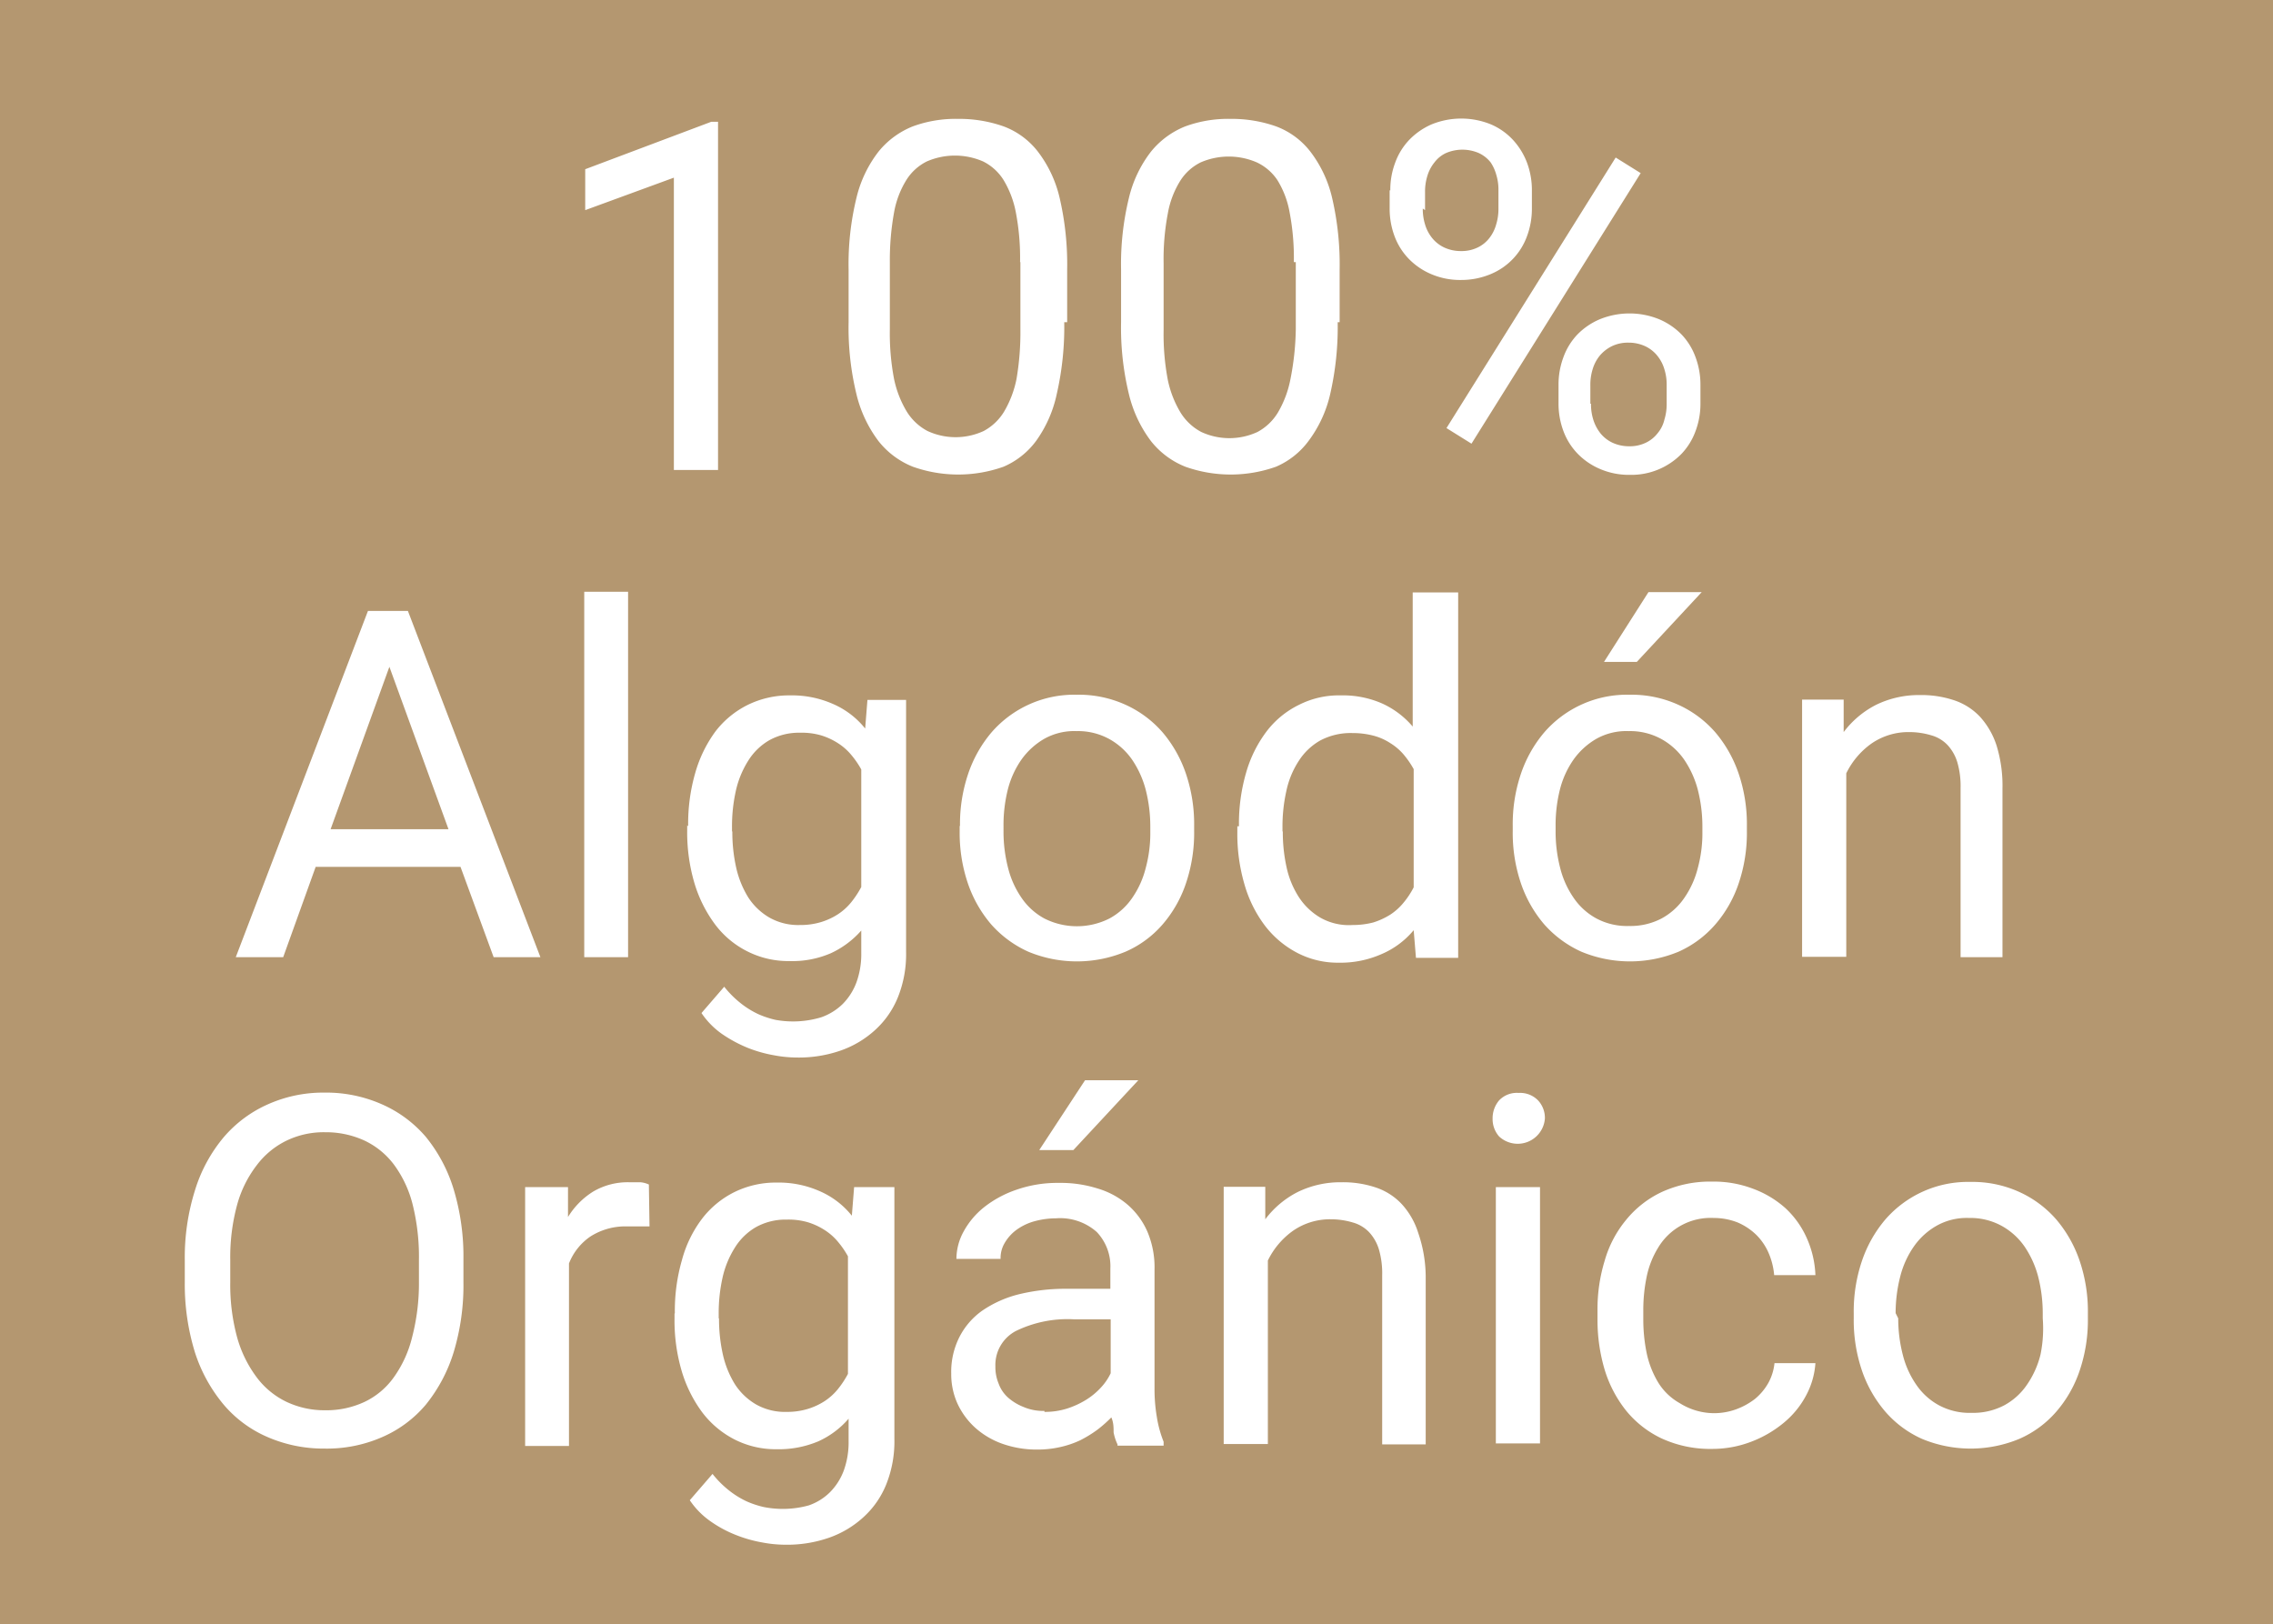 <svg xmlns="http://www.w3.org/2000/svg" id="Calque_1" data-name="Calque 1" viewBox="0 0 69.99 50"><defs><style>.cls-2{fill:#fff}</style></defs><path d="M0 0h69.99v50H0z" style="fill:#b49770"/><path d="M22.11 14.47h-1.36v-9l-2.73 1V5.21l3.88-1.46h.21ZM32.77 9.92a9.26 9.26 0 0 1-.23 2.21 3.83 3.83 0 0 1-.64 1.45 2.44 2.44 0 0 1-1 .79 4.17 4.17 0 0 1-2.79 0 2.55 2.55 0 0 1-1.06-.79 3.91 3.91 0 0 1-.68-1.45 8.67 8.67 0 0 1-.24-2.21V8.3a8.59 8.59 0 0 1 .24-2.2 3.74 3.74 0 0 1 .68-1.43 2.59 2.59 0 0 1 1.06-.78 3.83 3.83 0 0 1 1.39-.23 4.11 4.11 0 0 1 1.4.23 2.39 2.39 0 0 1 1.06.78 3.73 3.73 0 0 1 .67 1.43 9.05 9.05 0 0 1 .23 2.2v1.62Zm-1.36-1.85a7.46 7.46 0 0 0-.13-1.53 3 3 0 0 0-.38-1 1.56 1.56 0 0 0-.63-.57 2.17 2.17 0 0 0-1.73 0 1.56 1.56 0 0 0-.63.57 2.82 2.82 0 0 0-.38 1 8.24 8.24 0 0 0-.13 1.53v2.07a7.46 7.46 0 0 0 .13 1.53 3.2 3.2 0 0 0 .39 1 1.66 1.66 0 0 0 .64.6 2.06 2.06 0 0 0 1.73 0 1.64 1.64 0 0 0 .63-.6 3.21 3.21 0 0 0 .38-1 8.48 8.48 0 0 0 .12-1.53V8.07ZM41.19 9.92a9.26 9.26 0 0 1-.23 2.21 3.83 3.83 0 0 1-.67 1.45 2.44 2.44 0 0 1-1 .79 4.17 4.17 0 0 1-2.79 0 2.55 2.55 0 0 1-1.06-.79 3.91 3.91 0 0 1-.68-1.45 8.67 8.67 0 0 1-.24-2.21V8.3a8.59 8.59 0 0 1 .24-2.2 3.74 3.74 0 0 1 .68-1.43 2.59 2.59 0 0 1 1.06-.78 3.83 3.83 0 0 1 1.39-.23 4.11 4.11 0 0 1 1.4.23 2.39 2.39 0 0 1 1.06.78 3.73 3.73 0 0 1 .67 1.43 9.05 9.05 0 0 1 .23 2.2v1.62Zm-1.35-1.85a7.46 7.46 0 0 0-.13-1.53 2.82 2.82 0 0 0-.38-1A1.56 1.56 0 0 0 38.7 5a2.17 2.17 0 0 0-1.73 0 1.56 1.56 0 0 0-.63.57 2.82 2.82 0 0 0-.38 1 7.46 7.46 0 0 0-.13 1.53v2.07a7.46 7.46 0 0 0 .13 1.53 3.2 3.2 0 0 0 .39 1 1.66 1.66 0 0 0 .64.6 2.06 2.06 0 0 0 1.73 0 1.64 1.64 0 0 0 .63-.6 3.21 3.21 0 0 0 .38-1 8.48 8.48 0 0 0 .17-1.56V8.07ZM42.81 5.86a2.37 2.37 0 0 1 .15-.85 2 2 0 0 1 .43-.7 2.14 2.14 0 0 1 .69-.48 2.42 2.42 0 0 1 1.83 0 2 2 0 0 1 .68.48 2.17 2.17 0 0 1 .43.7 2.41 2.41 0 0 1 .15.85v.56a2.41 2.41 0 0 1-.15.85 2 2 0 0 1-1.12 1.17 2.34 2.34 0 0 1-.91.18 2.25 2.25 0 0 1-.92-.18 2.11 2.11 0 0 1-.69-.47 2 2 0 0 1-.44-.7 2.41 2.41 0 0 1-.15-.85v-.56Zm1 .56a1.61 1.61 0 0 0 .07.49 1.2 1.2 0 0 0 .22.42 1.06 1.06 0 0 0 .37.29 1.21 1.21 0 0 0 .52.11 1.13 1.13 0 0 0 .51-.11 1 1 0 0 0 .36-.29 1.19 1.19 0 0 0 .21-.42 1.61 1.61 0 0 0 .07-.49v-.56a1.57 1.57 0 0 0-.07-.49A1.3 1.3 0 0 0 45.9 5a1 1 0 0 0-.37-.29 1.28 1.28 0 0 0-1 0 .94.94 0 0 0-.36.29 1.2 1.2 0 0 0-.22.42 1.61 1.61 0 0 0-.07.49v.56Zm1.5 7.24-.77-.48 5.21-8.33.77.48Zm2.68-1.81a2.41 2.41 0 0 1 .15-.85 2 2 0 0 1 .43-.7 2.11 2.11 0 0 1 .69-.47 2.42 2.42 0 0 1 1.83 0 2.11 2.11 0 0 1 .69.47 2 2 0 0 1 .43.7 2.41 2.41 0 0 1 .15.85v.57a2.37 2.37 0 0 1-.15.85 2 2 0 0 1-.43.7 2.16 2.16 0 0 1-1.59.65 2.25 2.25 0 0 1-.92-.18 2.11 2.11 0 0 1-.69-.47 2 2 0 0 1-.44-.7 2.41 2.41 0 0 1-.15-.85Zm1 .58a1.57 1.57 0 0 0 .07.49 1.3 1.3 0 0 0 .22.42 1.06 1.06 0 0 0 .37.29 1.21 1.21 0 0 0 .52.11 1.13 1.13 0 0 0 .51-.11 1 1 0 0 0 .36-.29 1 1 0 0 0 .21-.42 1.61 1.61 0 0 0 .07-.49v-.57a1.57 1.57 0 0 0-.07-.49 1.2 1.2 0 0 0-.22-.42 1.06 1.06 0 0 0-.37-.29 1.21 1.21 0 0 0-.52-.11 1.13 1.13 0 0 0-.51.11 1.16 1.16 0 0 0-.37.29 1.2 1.2 0 0 0-.22.42 1.61 1.61 0 0 0-.07.49v.57ZM14.18 26.69H9.72l-1 2.78H7.26l4.07-10.66h1.23l4.08 10.66H15.2Zm-4-1.16h3.63l-1.82-5ZM19.34 29.47h-1.35V18.22h1.35ZM21.19 25.44a5.63 5.63 0 0 1 .22-1.65 4 4 0 0 1 .62-1.27 2.85 2.85 0 0 1 1-.82 2.89 2.89 0 0 1 1.3-.29 3.12 3.12 0 0 1 1.31.26 2.58 2.58 0 0 1 1 .76l.07-.88h1.19v7.76a3.55 3.55 0 0 1-.25 1.39 2.75 2.75 0 0 1-.69 1 3.07 3.07 0 0 1-1.06.64 3.92 3.92 0 0 1-1.36.22 3.86 3.86 0 0 1-.71-.07 4.1 4.1 0 0 1-.81-.23 4.21 4.21 0 0 1-.78-.42 2.47 2.47 0 0 1-.64-.65l.7-.81a3.07 3.07 0 0 0 .51.51 2.73 2.73 0 0 0 .53.33 2.85 2.85 0 0 0 .54.18 3 3 0 0 0 1.41-.08 1.8 1.8 0 0 0 .66-.41 1.87 1.87 0 0 0 .42-.66 2.55 2.55 0 0 0 .15-.91v-.69a2.82 2.82 0 0 1-.94.7 3 3 0 0 1-1.28.24 2.79 2.79 0 0 1-1.29-.3 2.82 2.82 0 0 1-1-.84 4.08 4.08 0 0 1-.63-1.27 5.5 5.5 0 0 1-.22-1.61v-.16Zm1.36.16a5 5 0 0 0 .12 1.12 3 3 0 0 0 .37.91 1.93 1.93 0 0 0 .65.62 1.8 1.8 0 0 0 .94.23 2.17 2.17 0 0 0 .65-.09 2.07 2.07 0 0 0 .52-.24 1.79 1.79 0 0 0 .41-.37 2.94 2.94 0 0 0 .31-.47v-3.62a2.77 2.77 0 0 0-.31-.45 1.77 1.77 0 0 0-.41-.36 2.07 2.07 0 0 0-.52-.24 2.12 2.12 0 0 0-.64-.08 1.88 1.88 0 0 0-.95.23 1.86 1.86 0 0 0-.65.63 2.92 2.92 0 0 0-.38.92 5 5 0 0 0-.12 1.12v.14ZM29.56 25.43a4.84 4.84 0 0 1 .25-1.6 3.9 3.9 0 0 1 .72-1.28 3.37 3.37 0 0 1 2.62-1.16 3.48 3.48 0 0 1 1.51.31 3.34 3.34 0 0 1 1.14.85 3.9 3.9 0 0 1 .72 1.28 4.84 4.84 0 0 1 .25 1.6v.16a4.84 4.84 0 0 1-.25 1.6 3.76 3.76 0 0 1-.72 1.27 3.19 3.19 0 0 1-1.14.84 3.9 3.9 0 0 1-3 0 3.38 3.38 0 0 1-1.14-.84 3.85 3.85 0 0 1-.72-1.27 4.84 4.84 0 0 1-.25-1.6v-.16Zm1.34.17a4.46 4.46 0 0 0 .14 1.12 2.82 2.82 0 0 0 .42.93 2 2 0 0 0 .7.63 2.22 2.22 0 0 0 2 0 2 2 0 0 0 .7-.63 2.82 2.82 0 0 0 .42-.93 4.09 4.09 0 0 0 .14-1.12v-.16a4.58 4.58 0 0 0-.14-1.12 3 3 0 0 0-.42-.93 2.08 2.08 0 0 0-.71-.64 2 2 0 0 0-1-.24 1.89 1.89 0 0 0-1 .24 2.24 2.24 0 0 0-.7.64 2.82 2.82 0 0 0-.42.93 4.52 4.52 0 0 0-.13 1.12ZM38.15 25.44a5.63 5.63 0 0 1 .22-1.65 3.87 3.87 0 0 1 .63-1.27 2.79 2.79 0 0 1 1-.82 2.72 2.72 0 0 1 1.29-.29 3 3 0 0 1 1.27.25 2.69 2.69 0 0 1 .94.71v-4.13h1.4v11.25h-1.3l-.07-.85a2.63 2.63 0 0 1-1 .74 3.12 3.12 0 0 1-1.31.26 2.7 2.7 0 0 1-1.27-.3 3 3 0 0 1-1-.84 3.87 3.87 0 0 1-.63-1.27 5.5 5.5 0 0 1-.22-1.61v-.18Zm1.35.16a5 5 0 0 0 .12 1.12 2.77 2.77 0 0 0 .38.91 2 2 0 0 0 .65.62 1.78 1.78 0 0 0 1 .23 2.49 2.49 0 0 0 .64-.08 2.25 2.25 0 0 0 .52-.24 1.79 1.79 0 0 0 .41-.37 2.55 2.55 0 0 0 .31-.47v-3.64a2.77 2.77 0 0 0-.31-.45 1.73 1.73 0 0 0-.41-.35 1.75 1.75 0 0 0-.52-.23 2.49 2.49 0 0 0-.64-.08 2 2 0 0 0-1 .23 1.89 1.89 0 0 0-.66.63 2.71 2.71 0 0 0-.38.92 5 5 0 0 0-.12 1.12v.13ZM46.58 25.43a4.84 4.84 0 0 1 .25-1.6 3.9 3.9 0 0 1 .72-1.28 3.37 3.37 0 0 1 2.62-1.16 3.48 3.48 0 0 1 1.51.31 3.34 3.34 0 0 1 1.14.85 3.9 3.9 0 0 1 .72 1.28 4.84 4.84 0 0 1 .25 1.6v.16a4.84 4.84 0 0 1-.25 1.6 3.76 3.76 0 0 1-.72 1.27 3.25 3.25 0 0 1-1.13.84 3.9 3.9 0 0 1-3 0 3.38 3.38 0 0 1-1.14-.84 3.85 3.85 0 0 1-.72-1.27 4.84 4.84 0 0 1-.25-1.6Zm1.32.17a4.46 4.46 0 0 0 .14 1.12 2.82 2.82 0 0 0 .42.93 2 2 0 0 0 .7.63 2 2 0 0 0 1 .23 2.06 2.06 0 0 0 1-.23 2 2 0 0 0 .7-.63 2.82 2.82 0 0 0 .42-.93 4.09 4.09 0 0 0 .14-1.12v-.16a4.58 4.58 0 0 0-.14-1.12 3 3 0 0 0-.42-.93 2.08 2.08 0 0 0-.71-.64 2 2 0 0 0-1-.24 1.89 1.89 0 0 0-1 .24 2.24 2.24 0 0 0-.7.64 2.82 2.82 0 0 0-.42.93 4.52 4.52 0 0 0-.13 1.12Zm2.86-7.37h1.64l-2 2.15h-1.01ZM56.77 21.54v1a2.89 2.89 0 0 1 1-.84 3 3 0 0 1 1.35-.3 3.17 3.17 0 0 1 1.05.16 1.93 1.93 0 0 1 .8.51 2.42 2.42 0 0 1 .51.89 4.21 4.21 0 0 1 .18 1.32v5.19h-1.29v-5.21a2.62 2.62 0 0 0-.1-.79 1.36 1.36 0 0 0-.3-.53 1.1 1.1 0 0 0-.5-.3 2.37 2.37 0 0 0-.68-.1 2 2 0 0 0-1.16.35 2.42 2.42 0 0 0-.78.92v5.65h-1.36v-7.92ZM14.27 39.48a7.11 7.11 0 0 1-.3 2.15 4.82 4.82 0 0 1-.86 1.62 3.66 3.66 0 0 1-1.35 1 4.24 4.24 0 0 1-1.77.35 4.33 4.33 0 0 1-1.74-.35 3.67 3.67 0 0 1-1.36-1A4.78 4.78 0 0 1 6 41.63a7.1 7.1 0 0 1-.31-2.15v-.67A6.89 6.89 0 0 1 6 36.66 4.67 4.67 0 0 1 6.9 35a3.83 3.83 0 0 1 1.35-1 4.17 4.17 0 0 1 1.74-.36 4.24 4.24 0 0 1 1.77.36 3.78 3.78 0 0 1 1.35 1 4.73 4.73 0 0 1 .86 1.62 7.16 7.16 0 0 1 .3 2.15v.67Zm-1.37-.69a6.66 6.66 0 0 0-.19-1.69 3.5 3.5 0 0 0-.57-1.23 2.43 2.43 0 0 0-.91-.75 2.84 2.84 0 0 0-1.22-.26 2.63 2.63 0 0 0-1.19.26 2.53 2.53 0 0 0-.91.75 3.51 3.51 0 0 0-.61 1.23 6.15 6.15 0 0 0-.21 1.69v.69a6.15 6.15 0 0 0 .21 1.69 3.71 3.71 0 0 0 .6 1.23 2.49 2.49 0 0 0 .92.76 2.73 2.73 0 0 0 1.19.26 2.77 2.77 0 0 0 1.22-.26 2.34 2.34 0 0 0 .9-.76 3.58 3.58 0 0 0 .56-1.23 6.56 6.56 0 0 0 .21-1.69ZM20 37.76h-.67a2 2 0 0 0-1.15.31 1.8 1.8 0 0 0-.66.83v5.62h-1.35v-7.97h1.32v.92a2.39 2.39 0 0 1 .77-.78 2.1 2.1 0 0 1 1.12-.29h.34a.77.77 0 0 1 .26.07ZM20.78 40.44a5.63 5.63 0 0 1 .22-1.65 3.67 3.67 0 0 1 .62-1.27 2.85 2.85 0 0 1 1-.82 2.89 2.89 0 0 1 1.3-.29 3.12 3.12 0 0 1 1.31.26 2.58 2.58 0 0 1 1 .76l.07-.88h1.24v7.76a3.55 3.55 0 0 1-.25 1.39 2.75 2.75 0 0 1-.69 1 3.07 3.07 0 0 1-1.06.64 3.92 3.92 0 0 1-1.36.22 3.86 3.86 0 0 1-.71-.07 4.1 4.1 0 0 1-.81-.23 3.69 3.69 0 0 1-.78-.42 2.47 2.47 0 0 1-.64-.65l.7-.81a3.07 3.07 0 0 0 .51.51 2.73 2.73 0 0 0 .53.33 2.85 2.85 0 0 0 .54.18 3 3 0 0 0 1.38-.05 1.72 1.72 0 0 0 .66-.41 1.87 1.87 0 0 0 .42-.66 2.55 2.55 0 0 0 .15-.91v-.69a2.69 2.69 0 0 1-.94.7 3.14 3.14 0 0 1-1.28.24 2.79 2.79 0 0 1-1.29-.3 2.91 2.91 0 0 1-1-.84 4.08 4.08 0 0 1-.63-1.27 5.5 5.5 0 0 1-.22-1.61v-.16Zm1.36.15a5 5 0 0 0 .12 1.12 3 3 0 0 0 .37.91 1.93 1.93 0 0 0 .65.62 1.8 1.8 0 0 0 .94.23 2.17 2.17 0 0 0 .65-.09 2.07 2.07 0 0 0 .52-.24 1.79 1.79 0 0 0 .41-.37 2.94 2.94 0 0 0 .31-.47v-3.62a2.77 2.77 0 0 0-.31-.45 1.77 1.77 0 0 0-.41-.36 2.07 2.07 0 0 0-.52-.24 2.12 2.12 0 0 0-.64-.08 1.88 1.88 0 0 0-.95.23 1.86 1.86 0 0 0-.65.63 2.92 2.92 0 0 0-.38.92 5 5 0 0 0-.12 1.12v.14ZM34.41 44.47a1.46 1.46 0 0 1-.12-.37c0-.15 0-.3-.07-.46a4 4 0 0 1-.43.38 3.8 3.8 0 0 1-.52.32 2.92 2.92 0 0 1-.61.21 3.13 3.13 0 0 1-.7.08 3.17 3.17 0 0 1-1.1-.18 2.5 2.5 0 0 1-.84-.5 2.31 2.31 0 0 1-.54-.74 2.2 2.2 0 0 1-.19-.92 2.37 2.37 0 0 1 .25-1.12 2.24 2.24 0 0 1 .71-.82 3.49 3.49 0 0 1 1.12-.5 6.06 6.06 0 0 1 1.47-.17h1.35v-.62a1.53 1.53 0 0 0-.42-1.13 1.7 1.7 0 0 0-1.25-.42 2.57 2.57 0 0 0-.7.1 1.71 1.71 0 0 0-.54.27 1.33 1.33 0 0 0-.35.4.9.9 0 0 0-.12.48h-1.36a1.76 1.76 0 0 1 .22-.84 2.47 2.47 0 0 1 .63-.75 3.34 3.34 0 0 1 1-.54 3.81 3.81 0 0 1 1.3-.21 3.76 3.76 0 0 1 1.19.17 2.52 2.52 0 0 1 .93.5 2.33 2.33 0 0 1 .61.83 2.81 2.81 0 0 1 .22 1.17v3.68a5.12 5.12 0 0 0 .07.85 3.56 3.56 0 0 0 .21.77v.12h-1.42Zm-2.25-1a2.26 2.26 0 0 0 .69-.1 2.66 2.66 0 0 0 .59-.27 2.17 2.17 0 0 0 .46-.38 1.72 1.72 0 0 0 .3-.44v-1.66h-1.13a3.63 3.63 0 0 0-1.79.36 1.18 1.18 0 0 0-.63 1.09 1.32 1.32 0 0 0 .1.53 1.06 1.06 0 0 0 .29.43 1.62 1.62 0 0 0 .48.29 1.52 1.52 0 0 0 .64.12Zm1.25-10.21h1.64l-2 2.15H32ZM38.96 36.54v1a2.89 2.89 0 0 1 1-.84 3 3 0 0 1 1.35-.3 3.17 3.17 0 0 1 1.05.16 1.93 1.93 0 0 1 .8.51 2.34 2.34 0 0 1 .51.89 4.21 4.21 0 0 1 .23 1.32v5.19h-1.34v-5.21a2.62 2.62 0 0 0-.1-.79 1.36 1.36 0 0 0-.3-.53 1.1 1.1 0 0 0-.5-.3 2.37 2.37 0 0 0-.68-.1 2 2 0 0 0-1.16.35 2.42 2.42 0 0 0-.78.92v5.65h-1.36v-7.92ZM45.96 34.44a.85.85 0 0 1 .2-.56.75.75 0 0 1 .6-.23.77.77 0 0 1 .6.23.79.79 0 0 1 .21.56.84.84 0 0 1-1.41.55.81.81 0 0 1-.2-.55m1.46 10h-1.36v-7.89h1.36ZM52.77 43.51a2 2 0 0 0 .69-.12 2.16 2.16 0 0 0 .58-.32 1.76 1.76 0 0 0 .41-.49 1.61 1.61 0 0 0 .19-.61h1.26a2.44 2.44 0 0 1-.29 1 2.77 2.77 0 0 1-.69.84 3.53 3.53 0 0 1-1 .58 3.35 3.35 0 0 1-1.19.22 3.59 3.59 0 0 1-1.56-.32 3.13 3.13 0 0 1-1.1-.86 3.78 3.78 0 0 1-.66-1.26 5.37 5.37 0 0 1-.22-1.52v-.31a5.08 5.08 0 0 1 .22-1.52 3.45 3.45 0 0 1 .66-1.26 3.13 3.13 0 0 1 1.1-.86 3.57 3.57 0 0 1 1.55-.32 3.4 3.4 0 0 1 1.26.22 3.11 3.11 0 0 1 1 .6 2.81 2.81 0 0 1 .65.91 3.07 3.07 0 0 1 .27 1.15h-1.27a2.19 2.19 0 0 0-.17-.68 1.79 1.79 0 0 0-.38-.56 1.9 1.9 0 0 0-.57-.38 2 2 0 0 0-.74-.14 1.88 1.88 0 0 0-1.71.91 2.76 2.76 0 0 0-.36.92 5 5 0 0 0-.1 1v.31a5.16 5.16 0 0 0 .1 1 2.92 2.92 0 0 0 .35.91 1.82 1.82 0 0 0 .67.65 2 2 0 0 0 1.05.31M57.08 40.43a4.84 4.84 0 0 1 .25-1.6 3.9 3.9 0 0 1 .72-1.28 3.37 3.37 0 0 1 2.62-1.16 3.48 3.48 0 0 1 1.51.31 3.34 3.34 0 0 1 1.14.85 3.9 3.9 0 0 1 .72 1.28 4.84 4.84 0 0 1 .25 1.6v.16a4.84 4.84 0 0 1-.25 1.6 3.76 3.76 0 0 1-.72 1.27 3.19 3.19 0 0 1-1.14.84 3.9 3.9 0 0 1-3 0 3.25 3.25 0 0 1-1.13-.84 3.85 3.85 0 0 1-.72-1.27 4.84 4.84 0 0 1-.25-1.6Zm1.37.16a4.46 4.46 0 0 0 .14 1.12 2.82 2.82 0 0 0 .42.93 2 2 0 0 0 .7.63 2 2 0 0 0 1 .23 2.06 2.06 0 0 0 1-.23 2 2 0 0 0 .7-.63 2.82 2.82 0 0 0 .42-.93 4 4 0 0 0 .07-1.12v-.16a4.58 4.58 0 0 0-.14-1.12 3 3 0 0 0-.42-.93 2.08 2.08 0 0 0-.71-.64 2 2 0 0 0-1-.24 1.89 1.89 0 0 0-1 .24 2.14 2.14 0 0 0-.7.64 2.82 2.82 0 0 0-.42.93 4.52 4.52 0 0 0-.14 1.12Z" class="cls-2"/></svg>